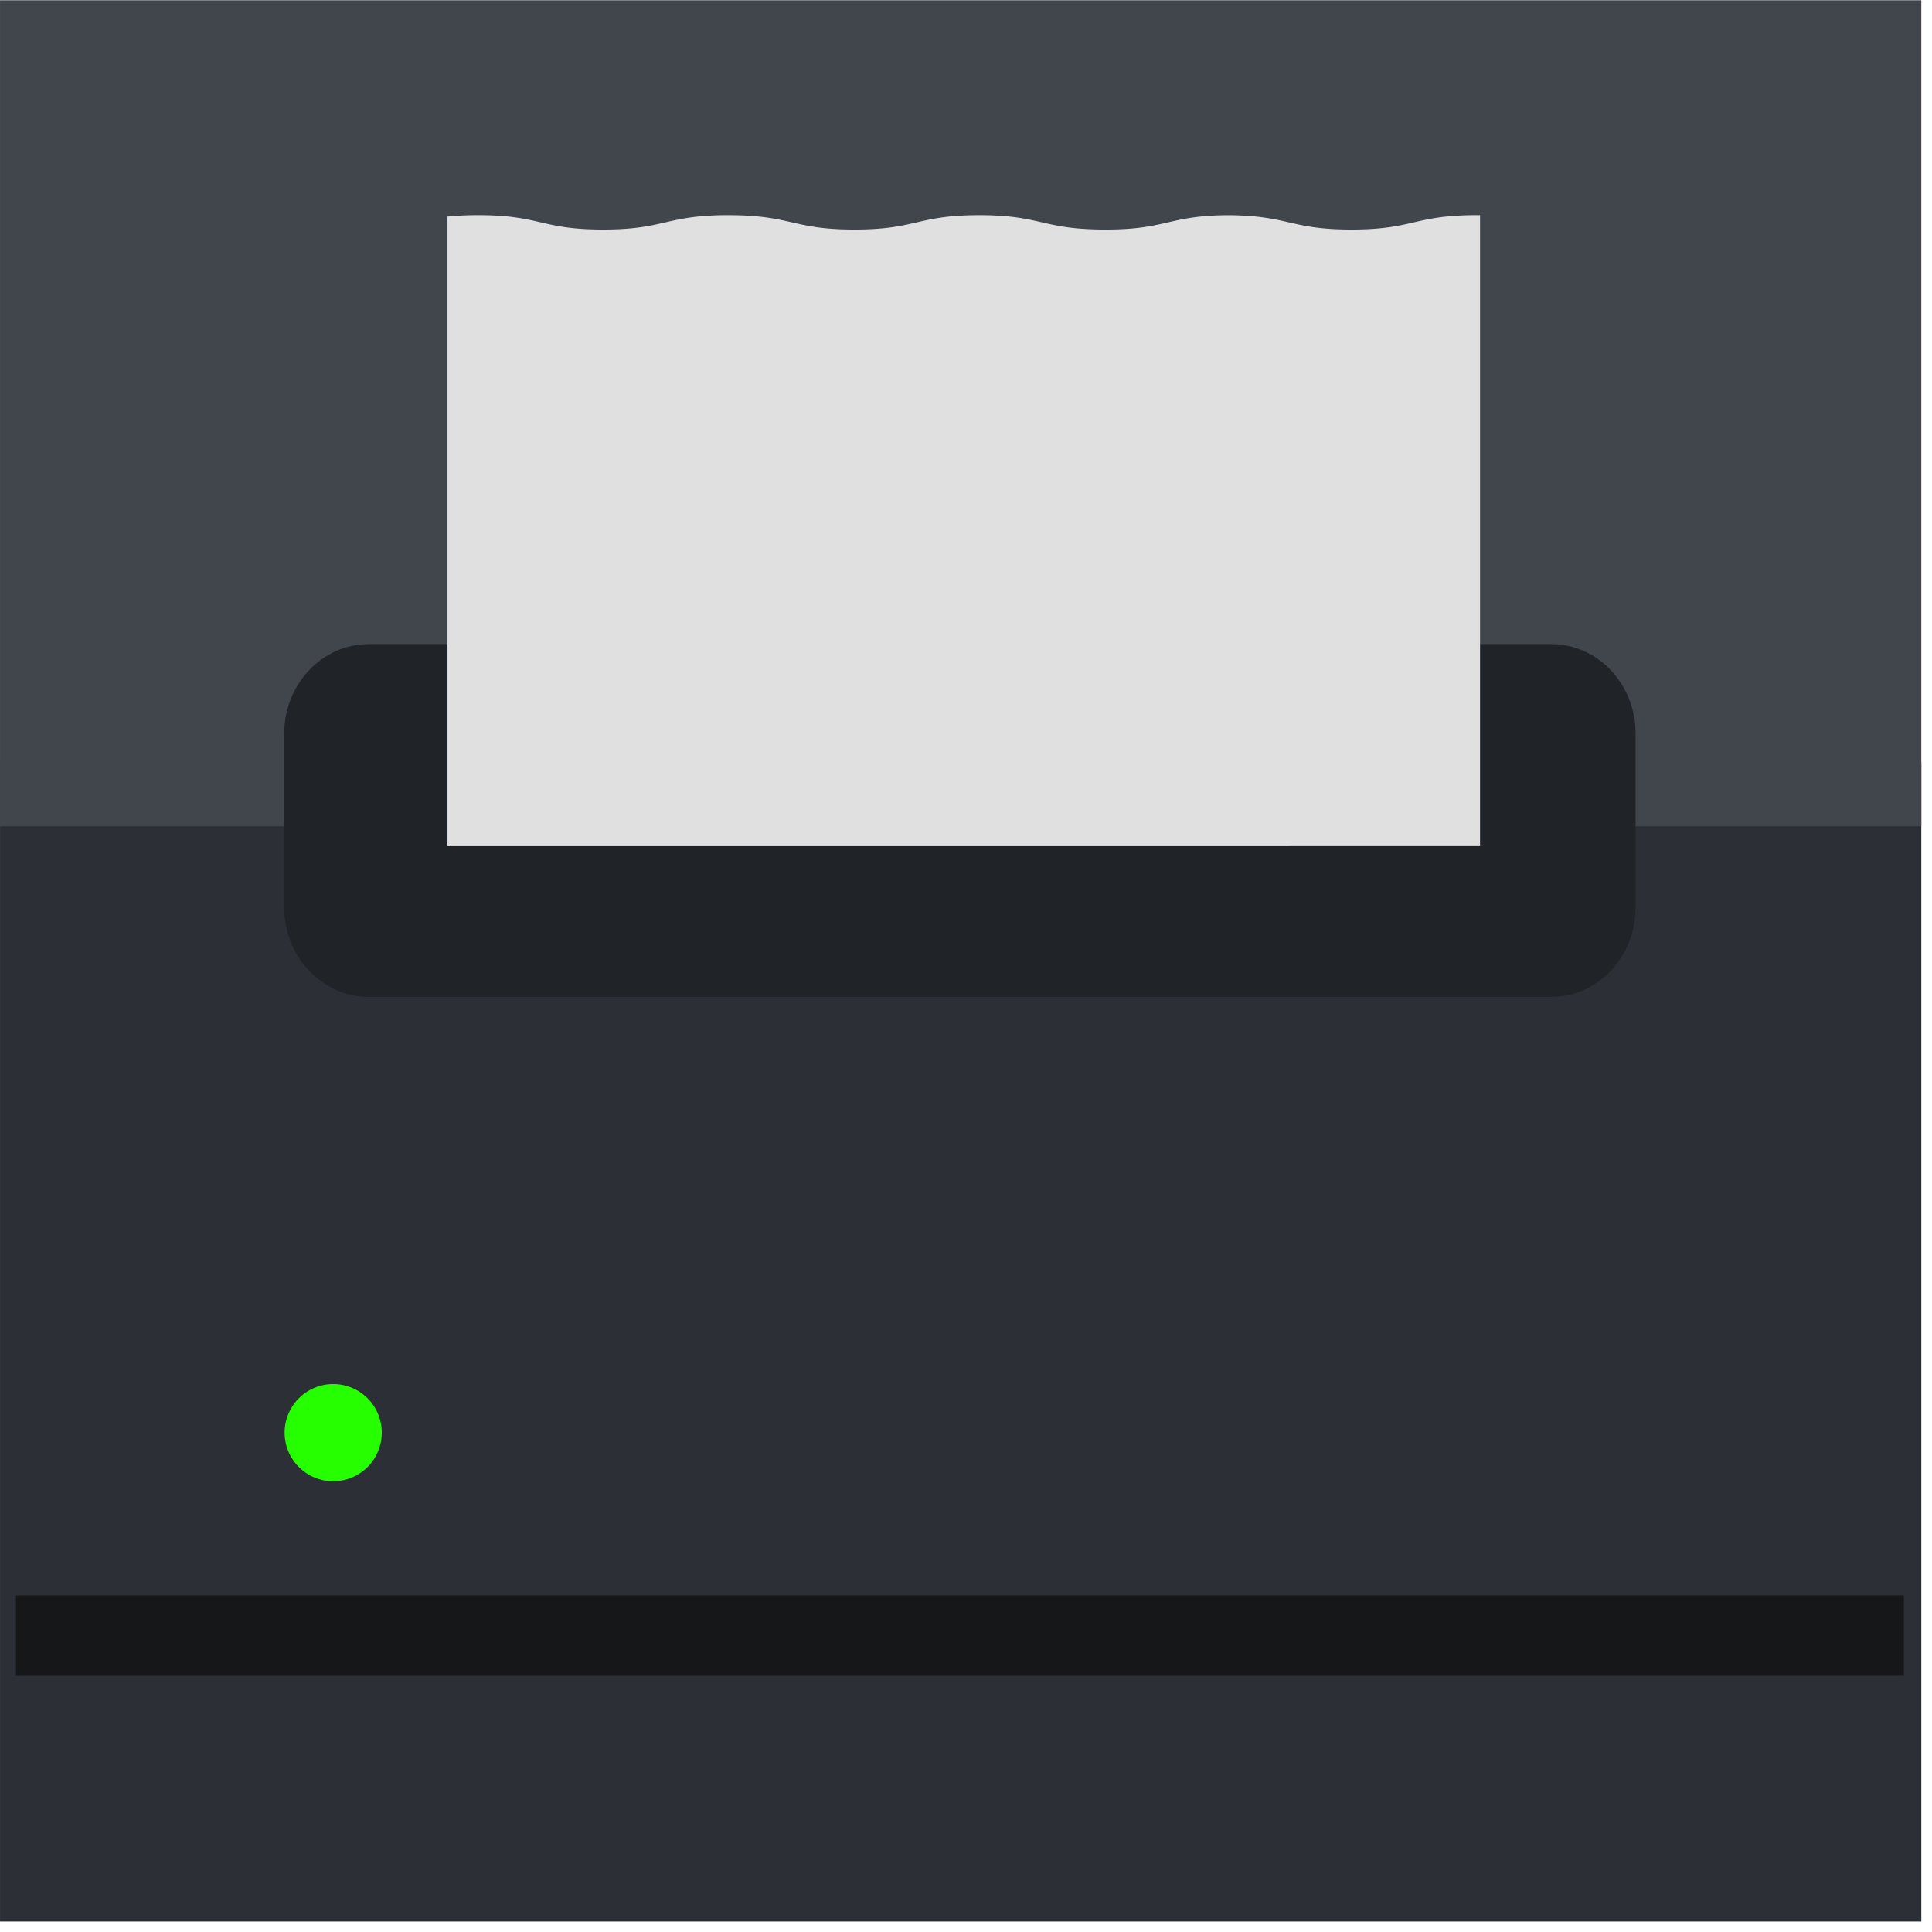<?xml version="1.0" encoding="UTF-8" standalone="no"?>
<!-- Created with Inkscape (http://www.inkscape.org/) -->

<svg
   width="600"
   height="600"
   viewBox="0 0 158.75 158.75"
   version="1.1"
   id="svg2372"
   inkscape:version="1.2.2 (b0a8486541, 2022-12-01)"
   sodipodi:docname="printers.svg"
   xml:space="preserve"
   xmlns:inkscape="http://www.inkscape.org/namespaces/inkscape"
   xmlns:sodipodi="http://sodipodi.sourceforge.net/DTD/sodipodi-0.dtd"
   xmlns:xlink="http://www.w3.org/1999/xlink"
   xmlns="http://www.w3.org/2000/svg"
   xmlns:svg="http://www.w3.org/2000/svg"
   xmlns:rdf="http://www.w3.org/1999/02/22-rdf-syntax-ns#"
   xmlns:cc="http://creativecommons.org/ns#"
   xmlns:dc="http://purl.org/dc/elements/1.1/"><sodipodi:namedview
     id="namedview2374"
     pagecolor="#ffffff"
     bordercolor="#999999"
     borderopacity="1"
     inkscape:pageshadow="0"
     inkscape:pageopacity="0"
     inkscape:pagecheckerboard="true"
     inkscape:document-units="mm"
     showgrid="false"
     units="px"
     inkscape:zoom="0.5"
     inkscape:cx="558"
     inkscape:cy="238"
     inkscape:window-width="1366"
     inkscape:window-height="658"
     inkscape:window-x="0"
     inkscape:window-y="24"
     inkscape:window-maximized="1"
     inkscape:current-layer="g386"
     inkscape:showpageshadow="2"
     inkscape:deskcolor="#d1d1d1" /><defs
     id="defs2369"><linearGradient
       inkscape:collect="always"
       id="linearGradient880"><stop
         style="stop-color:#000000;stop-opacity:1;"
         offset="0"
         id="stop876" /><stop
         style="stop-color:#000000;stop-opacity:0;"
         offset="1"
         id="stop878" /></linearGradient><linearGradient
       inkscape:collect="always"
       xlink:href="#linearGradient880"
       id="linearGradient882"
       x1="168.401"
       y1="385.433"
       x2="341.423"
       y2="385.433"
       gradientUnits="userSpaceOnUse" /><linearGradient
       xlink:href="#5"
       id="6"
       x1="81.26"
       y1="14.551"
       x2="81.41"
       y2="2.154"
       gradientUnits="userSpaceOnUse" /><linearGradient
       id="5"><stop
         stop-color="#1f1f1f"
         id="stop368" /><stop
         offset="1"
         stop-color="#444"
         id="stop370" /></linearGradient><linearGradient
       id="7"
       x1="81.4"
       y1="11.641"
       x2="81.51"
       y2=".651"
       gradientUnits="userSpaceOnUse"><stop
         stop-color="#cdced2"
         id="stop373" /><stop
         offset="1"
         stop-color="#f1f1f1"
         id="stop375" /></linearGradient><linearGradient
       xlink:href="#5"
       id="4"
       x1="-847.06"
       y1="191.09"
       x2="-843.94"
       y2="-181.89"
       gradientUnits="userSpaceOnUse"
       gradientTransform="matrix(0.074,0,0,0.068,145.54,26.06)" /><linearGradient
       id="3"
       x1="82.46"
       y1="30.487"
       x2="82.74"
       y2="24.587"
       gradientUnits="userSpaceOnUse"><stop
         stop-color="#060606"
         id="stop379" /><stop
         offset="1"
         stop-color="#343434"
         id="stop381" /></linearGradient><linearGradient
       xlink:href="#1"
       id="0"
       x1="98.65"
       y1="19.362"
       x2="98.44"
       y2="16.254"
       gradientUnits="userSpaceOnUse" /><linearGradient
       xlink:href="#1"
       id="2"
       y1="45.946"
       x2="0"
       y2="25.988"
       gradientUnits="userSpaceOnUse" /><linearGradient
       id="1"><stop
         stop-color="#0a80fd"
         id="stop386" /><stop
         offset="1"
         stop-color="#56c5fa"
         id="stop388" /></linearGradient><style
       id="style357">.cls-1{fill:#2c2f35;}.cls-1,.cls-2,.cls-3,.cls-4,.cls-5,.cls-6,.cls-7{fill-rule:evenodd;}.cls-2{fill:#41454c;}.cls-3{fill:#202328;}.cls-4{fill:#26ff00;}.cls-5{fill:#e0e0e0;}.cls-6{fill:#b1b1b1;}.cls-7{fill:#161719;}</style></defs><g
     inkscape:label="Capa 1"
     inkscape:groupmode="layer"
     id="layer1"><g
       id="layer1-2"
       transform="matrix(0.326,0,0,0.326,-88.09,-89.086)"
       style="overflow:hidden;fill:#ffffff"><g
         id="layer1-0"
         style="fill:#000000"
         transform="matrix(1.173,0,0,1.173,42.91,114.72)" /></g><g
       style="overflow:hidden;fill:#ffffff"
       id="g9348"
       transform="matrix(0.139,0,0,0.139,8.501,9.939)" /><g
       id="g953"
       transform="matrix(0.308,0,0,0.308,0.164,-16.457)"><g
         id="g888" /><g
         id="g890" /><g
         id="g892" /><g
         id="g894" /><g
         id="g896" /><g
         id="g898" /><g
         id="g900" /><g
         id="g902" /><g
         id="g904" /><g
         id="g906" /><g
         id="g908" /><g
         id="g910" /><g
         id="g912" /><g
         id="g914" /><g
         id="g916" /><g
         id="g1116"
         transform="matrix(8.753,0,0,8.753,3.319,52.562)"
         style="stroke-width:0.098"><g
           id="g1047"
           style="stroke-width:0.097"
           transform="matrix(1.012,0,0,1.012,-0.411,-0.41)"><g
             id="g425"
             transform="matrix(0.113,0,0,0.113,-0.017,4.271)"><rect
               style="fill:#2c2f35;fill-opacity:1;stroke:none;stroke-width:0.097;stroke-opacity:1"
               id="rect660"
               width="512.071"
               height="309.101"
               x="-0.098"
               y="169.692" /><rect
               style="fill:#41454c;fill-opacity:1;stroke:none;stroke-width:0.082;stroke-opacity:1"
               id="rect660-3"
               width="512.072"
               height="220.156"
               x="-0.099"
               y="-33.278" /><g
               id="Layer_1-2"
               transform="matrix(0.922,0,0,0.922,67.281,-26.269)">
	<g
   id="g2386">
		
		
		
		
		
		
		
		
		
		
		
		
		
		
		
		
		
		
		
		
		
		
		
		
		
		
		
		
		
		
		
		
		
		
		
		
		
		
		
		
		
		
		
		
	<g
   id="layer1-3"
   transform="matrix(0.597,0,0,0.597,-226.976,284.667)" /></g>
</g><g
               id="g386"
               transform="matrix(0.853,0,0,0.853,-904.645,-326.862)"><path
                 class="cls-3"
                 d="m 1149.233,573.295 v 54.35 c 0,15.4 11.83,27.93 26.41,27.93 h 369.46 c 14.6,0 26.37,-12.53 26.37,-27.93 v -54.35 c 0,-15.4 -11.77,-27.93 -26.37,-27.93 h -369.46 c -14.58,0 -26.41,12.53 -26.41,27.93 z"
                 id="path365" /><path
                 class="cls-4"
                 d="m 1164.483,776.565 a 15.18,15.18 0 1 1 -15.13,15.22 15.19,15.19 0 0 1 15.13,-15.22 z"
                 id="path367" /><path
                 class="cls-5"
                 d="M 1200.243,608.495 V 411.773 a 39.33,15.828 0 0 1 9.61,-0.443 c 19.53,0 19.53,4.491 39,4.491 19.47,0 19.5,-4.491 39.05,-4.491 20,0 20,4.491 39.5,4.491 19.5,0 19.49,-4.491 39.01,-4.491 19.52,0 19.51,4.491 39.48,4.491 19.25,0 19.51,-4.37 38.25,-4.483 19.06,0.129 19.35,4.483 38.56,4.483 19.52,0 19.52,-4.491 39,-4.491 h 1.17 v 197.153 z"
                 id="path369"
                 style="stroke-width:0.061" /><polygon
                 class="cls-7"
                 points="205.05,835.15 205.05,810.04 794.95,810.04 794.95,835.15 "
                 id="polygon373"
                 transform="translate(860.353,32.565)" /></g></g></g><g
           id="g1049"
           style="stroke-width:0.098" /><g
           id="g1051"
           style="stroke-width:0.098" /><g
           id="g1053"
           style="stroke-width:0.098" /><g
           id="g1055"
           style="stroke-width:0.098" /><g
           id="g1057"
           style="stroke-width:0.098" /><g
           id="g1059"
           style="stroke-width:0.098" /><g
           id="g1061"
           style="stroke-width:0.098" /><g
           id="g1063"
           style="stroke-width:0.098" /><g
           id="g1065"
           style="stroke-width:0.098" /><g
           id="g1067"
           style="stroke-width:0.098" /><g
           id="g1069"
           style="stroke-width:0.098" /><g
           id="g1071"
           style="stroke-width:0.098" /><g
           id="g1073"
           style="stroke-width:0.098" /><g
           id="g1075"
           style="stroke-width:0.098" /><g
           id="g1077"
           style="stroke-width:0.098" /></g></g></g><style
     id="style2294"
     type="text/css">
	.st0{fill:#DFE2E3;}
	.st1{fill:#FFFFFF;stroke:#F3F3F4;stroke-width:0.85;stroke-miterlimit:10;}
	.st2{fill:#F3F3F4;stroke:#F3F3F4;stroke-width:0.85;stroke-miterlimit:10;}
	.st3{fill:none;stroke:#DFE2E3;stroke-width:0.85;}
	.st4{fill:#060E21;}
	.st5{opacity:0.87;}
	.st6{fill:none;}
	.st7{fill:#E16429;}
	.st8{fill:#F3A912;}
	.st9{fill:#019663;}
	.st10{fill:#FFFFFF;}
</style></svg>

